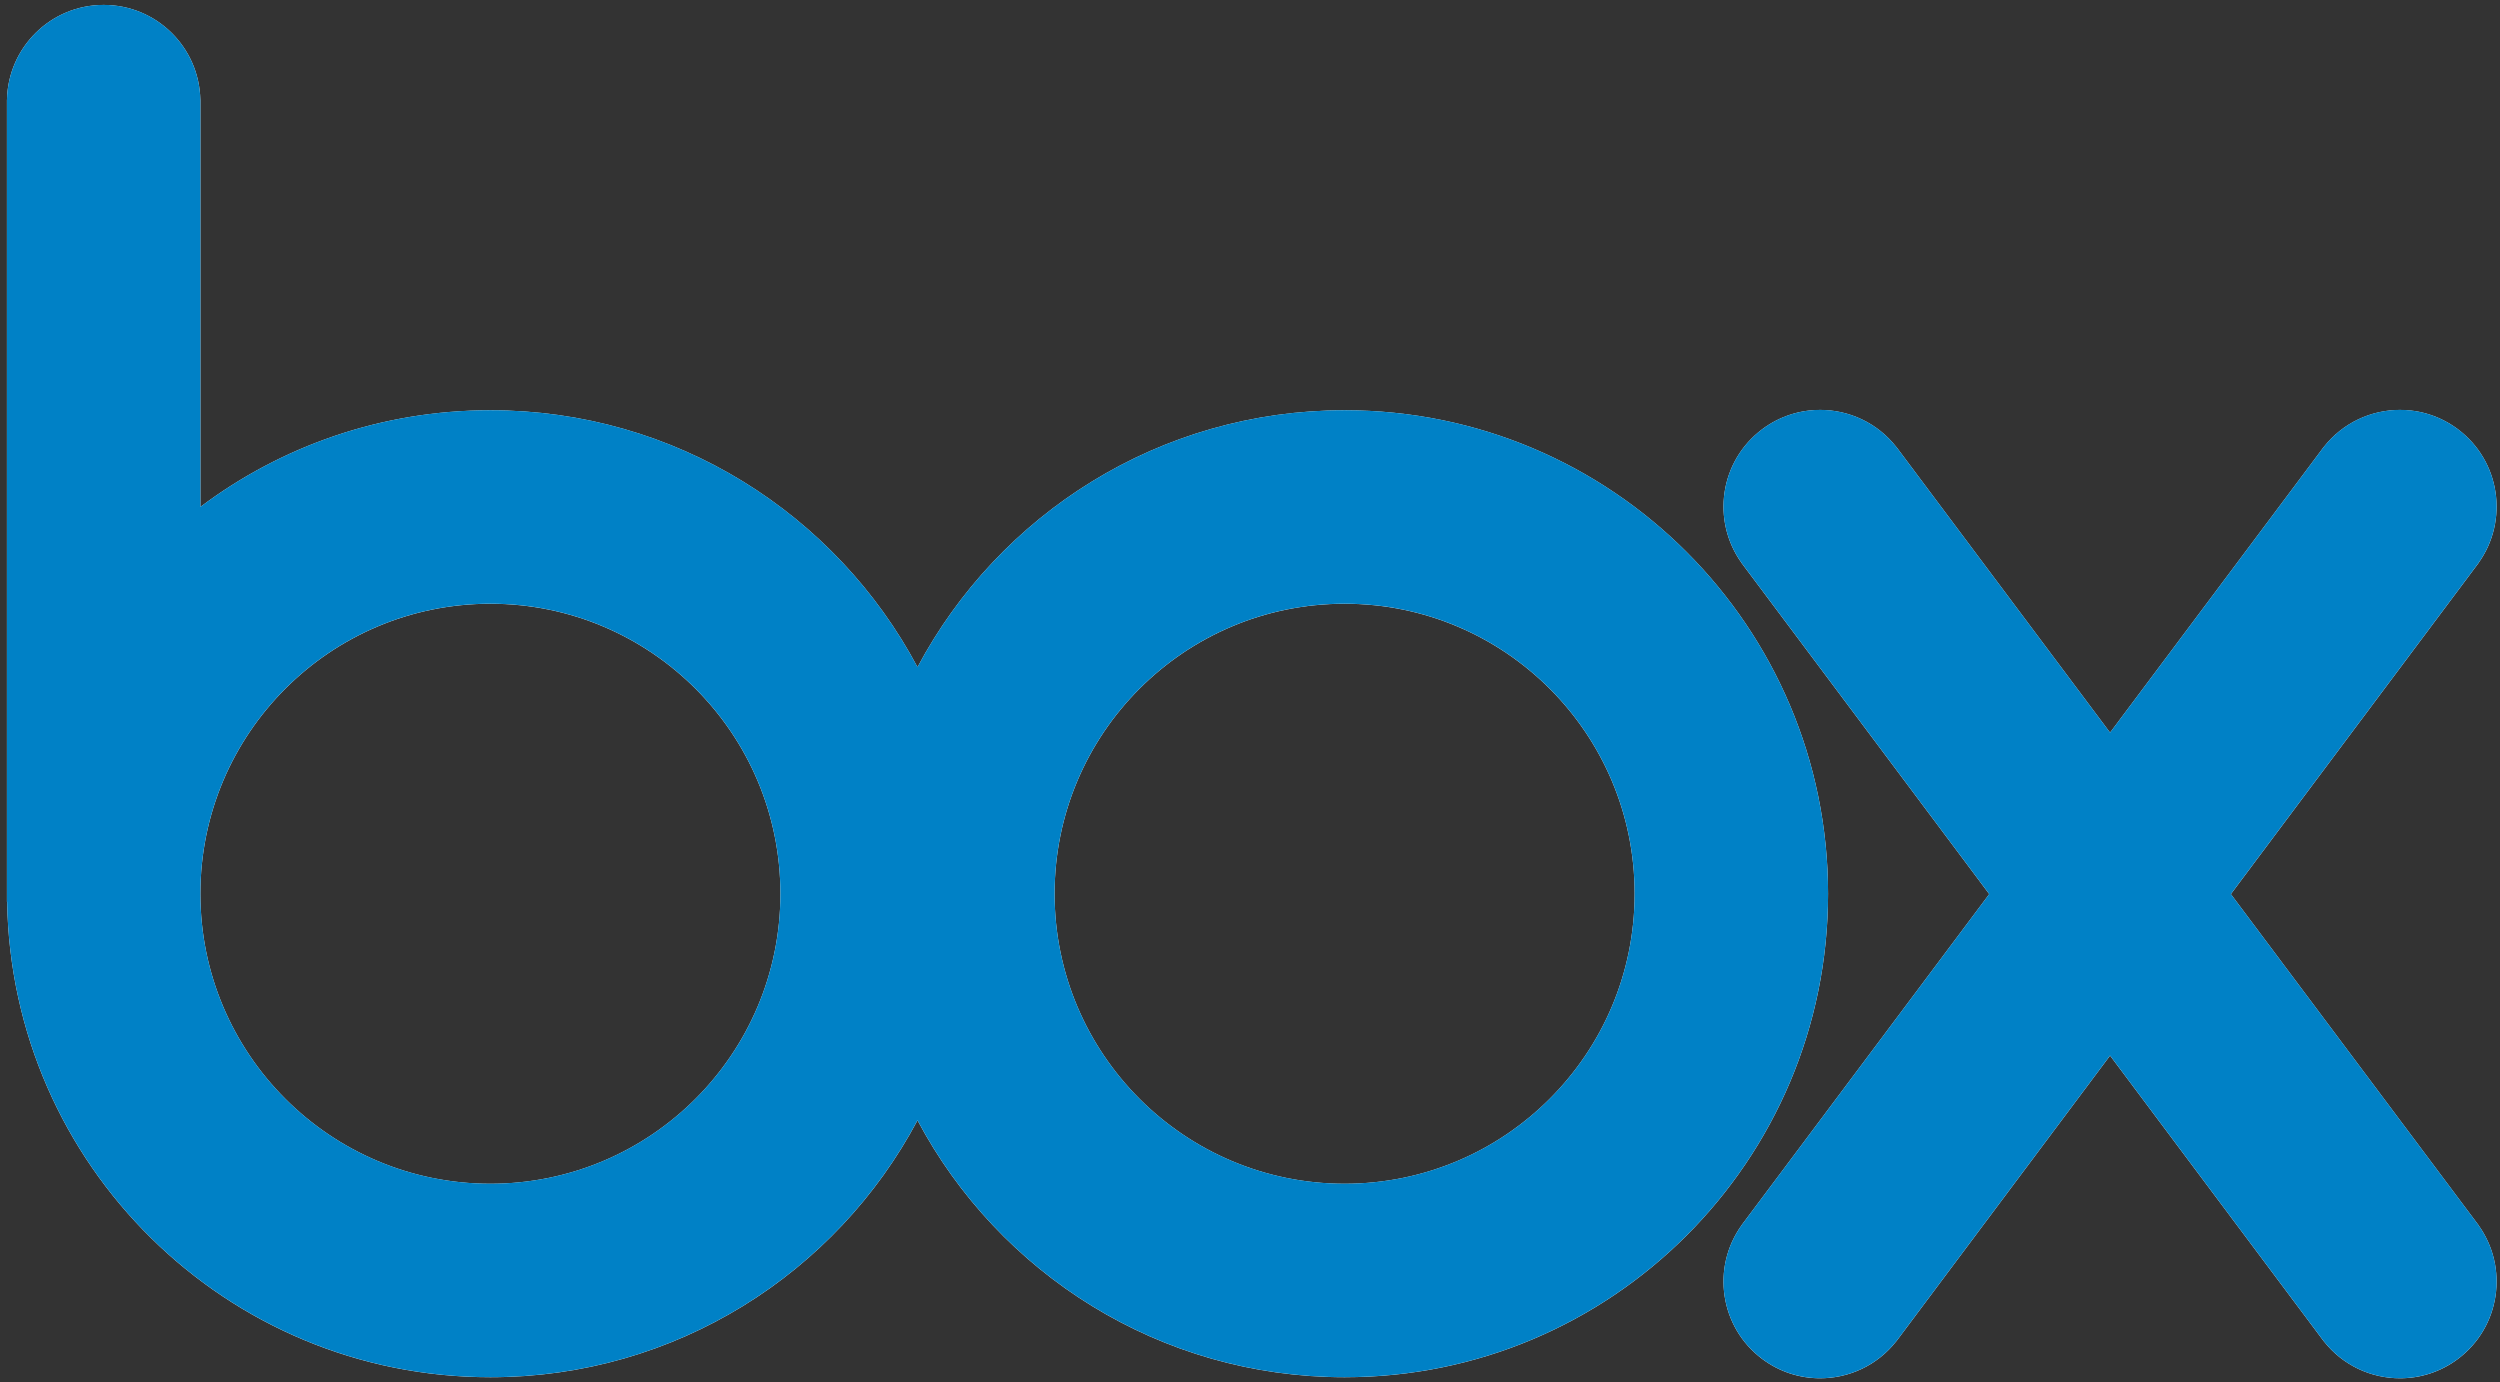 <?xml version="1.0" encoding="utf-8"?>
<!-- Generator: Adobe Illustrator 18.1.1, SVG Export Plug-In . SVG Version: 6.00 Build 0)  -->
<!DOCTYPE svg PUBLIC "-//W3C//DTD SVG 1.1//EN" "http://www.w3.org/Graphics/SVG/1.1/DTD/svg11.dtd">
<svg version="1.1" id="Layer_1" xmlns="http://www.w3.org/2000/svg" xmlns:xlink="http://www.w3.org/1999/xlink" x="0px" y="0px"
	 viewBox="0 0 316.5 175" enable-background="new 0 0 316.5 175" xml:space="preserve">
<rect x="0" y="0" width="316.5" height="175" fill="#333333" stroke="none"/>
<g>
	<path fill="#FFFFFF" d="M170.227,75.435c-20.795,0-37.713,16.918-37.713,37.715c0,20.795,16.918,37.713,37.713,37.713
		c20.796,0,37.715-16.918,37.715-37.713C207.942,92.354,191.023,75.435,170.227,75.435z M170.227,149.863
		c-20.277,0-36.713-16.438-36.713-36.713c0-20.279,16.437-36.715,36.713-36.715c20.276,0,36.715,16.436,36.715,36.715
		C206.942,133.426,190.504,149.863,170.227,149.863z"/>
	<path fill="#FFFFFF" d="M170.227,51.94c-23.436,0-43.787,13.177-54.071,32.522C105.872,65.117,85.521,51.94,62.085,51.94
		c-13.775,0-26.486,4.552-36.714,12.233V12.616h-0.006C25.223,5.971,19.802,0.625,13.123,0.625S1.023,5.971,0.882,12.616H0.877
		v101.548h0.025c0.544,33.334,27.719,60.195,61.183,60.195c23.437,0,43.787-13.18,54.071-32.523
		c10.284,19.344,30.635,32.523,54.071,32.523c33.805,0,61.209-27.406,61.209-61.209C231.436,79.345,204.032,51.94,170.227,51.94z
		 M170.227,173.359c-22.317,0-42.697-12.26-53.188-31.994l-0.883-1.66l-0.883,1.66c-10.491,19.734-30.872,31.994-53.188,31.994
		c-15.906,0-30.906-6.148-42.235-17.311C8.535,144.9,2.161,130.02,1.902,114.146l-0.025-0.6V12.902l0.006-0.265
		C2.011,6.565,7.054,1.625,13.123,1.625c6.069,0,11.113,4.94,11.242,11.012l0.006,0.205v51.331v2.002l1.601-1.202
		c10.482-7.872,22.97-12.033,36.113-12.033c22.317,0,42.698,12.258,53.188,31.991l0.883,1.661l0.883-1.661
		C127.53,65.199,147.91,52.94,170.227,52.94c33.199,0,60.209,27.01,60.209,60.21C230.436,146.35,203.427,173.359,170.227,173.359z"
		/>
	<path fill="#FFFFFF" d="M62.085,75.435c-20.795,0-37.714,16.918-37.714,37.715c0,20.795,16.919,37.713,37.714,37.713
		c20.796,0,37.714-16.918,37.714-37.713C99.799,92.354,82.881,75.435,62.085,75.435z M62.085,149.863
		c-20.277,0-36.714-16.438-36.714-36.713c0-20.279,16.437-36.715,36.714-36.715c20.277,0,36.714,16.436,36.714,36.715
		C98.799,133.426,82.362,149.863,62.085,149.863z"/>
	<path fill="#FFFFFF" d="M313.774,155.098l-31.347-41.902l31.347-41.902l-0.006-0.004c3.877-5.398,2.754-12.928-2.588-16.94
		c-2.203-1.655-4.782-2.453-7.339-2.453c-3.642,0-7.238,1.618-9.649,4.689l-0.004-0.002L267.133,92.75l-27.055-36.167l-0.005,0.005
		c-2.411-3.071-6.009-4.69-9.649-4.691c-2.559,0-5.137,0.799-7.341,2.454c-5.341,4.012-6.465,11.542-2.585,16.939l-0.006,0.002
		l31.347,41.902l-31.347,41.902l0.006,0.002c-3.88,5.398-2.756,12.928,2.585,16.939c2.204,1.654,4.783,2.455,7.341,2.455
		c3.641,0,7.238-1.619,9.649-4.691l0.005,0.004l27.055-36.166l27.056,36.166l0.004-0.002c2.41,3.07,6.009,4.689,9.649,4.689
		c2.558,0,5.136-0.797,7.339-2.453c5.342-4.012,6.465-11.541,2.588-16.939L313.774,155.098z M310.58,171.242
		c-1.962,1.473-4.292,2.252-6.738,2.252c-3.483,0-6.714-1.568-8.863-4.307l-0.088-0.111l-26.957-36.033l-0.801-1.07l-0.801,1.07
		l-26.87,35.92l-0.176,0.223c-2.148,2.738-5.379,4.309-8.862,4.309c-2.446,0-4.777-0.781-6.74-2.256
		c-4.854-3.645-5.918-10.623-2.374-15.555l0.148-0.209l31.182-41.682l0.448-0.598l-0.448-0.6l-31.146-41.634l-0.184-0.255
		c-3.544-4.932-2.48-11.91,2.374-15.556c1.963-1.475,4.294-2.254,6.74-2.254c3.483,0.001,6.714,1.571,8.862,4.308l0.146,0.184
		l26.899,35.959l0.801,1.072l0.801-1.072l26.93-35.998l0.116-0.147c2.148-2.737,5.378-4.308,8.862-4.308
		c2.446,0,4.776,0.779,6.738,2.253c4.854,3.645,5.919,10.624,2.376,15.557l-0.15,0.213l-31.179,41.677l-0.448,0.6l0.448,0.598
		l31.124,41.605l0.205,0.285C316.499,160.617,315.434,167.598,310.58,171.242z"/>
</g>
<g>
	<path fill="#0081C6" d="M170.227,51.934c-23.436,0-43.787,13.177-54.071,32.521c-10.284-19.345-30.635-32.521-54.071-32.521
		c-13.775,0-26.486,4.552-36.714,12.233V12.609h-0.006C25.223,5.965,19.802,0.619,13.123,0.619S1.023,5.965,0.882,12.609H0.877
		v101.548h0.025c0.544,33.334,27.719,60.195,61.183,60.195c23.437,0,43.787-13.179,54.071-32.523
		c10.284,19.345,30.635,32.523,54.071,32.523c33.805,0,61.209-27.405,61.209-61.209C231.436,79.338,204.032,51.934,170.227,51.934z
		 M62.085,149.857c-20.277,0-36.714-16.438-36.714-36.714c0-20.278,16.437-36.715,36.714-36.715
		c20.277,0,36.714,16.436,36.714,36.715C98.799,133.42,82.362,149.857,62.085,149.857z M170.227,149.857
		c-20.277,0-36.713-16.438-36.713-36.714c0-20.278,16.437-36.715,36.713-36.715c20.276,0,36.715,16.436,36.715,36.715
		C206.942,133.42,190.504,149.857,170.227,149.857z"/>
	<path fill="#0081C6" d="M313.774,155.091l-31.347-41.902l31.347-41.902l-0.006-0.004c3.877-5.398,2.754-12.928-2.588-16.94
		c-5.34-4.011-12.885-2.992-16.988,2.236l-0.004-0.002l-27.056,36.167l-27.055-36.167l-0.005,0.005
		c-4.104-5.229-11.648-6.249-16.99-2.237c-5.341,4.012-6.465,11.542-2.585,16.939l-0.006,0.002l31.347,41.902l-31.347,41.902
		l0.006,0.003c-3.88,5.397-2.756,12.927,2.585,16.938c5.342,4.013,12.886,2.993,16.99-2.236l0.005,0.005l27.055-36.166
		l27.056,36.166l0.004-0.002c4.104,5.228,11.648,6.247,16.988,2.236c5.342-4.012,6.465-11.542,2.588-16.941L313.774,155.091z"/>
</g>
</svg>
